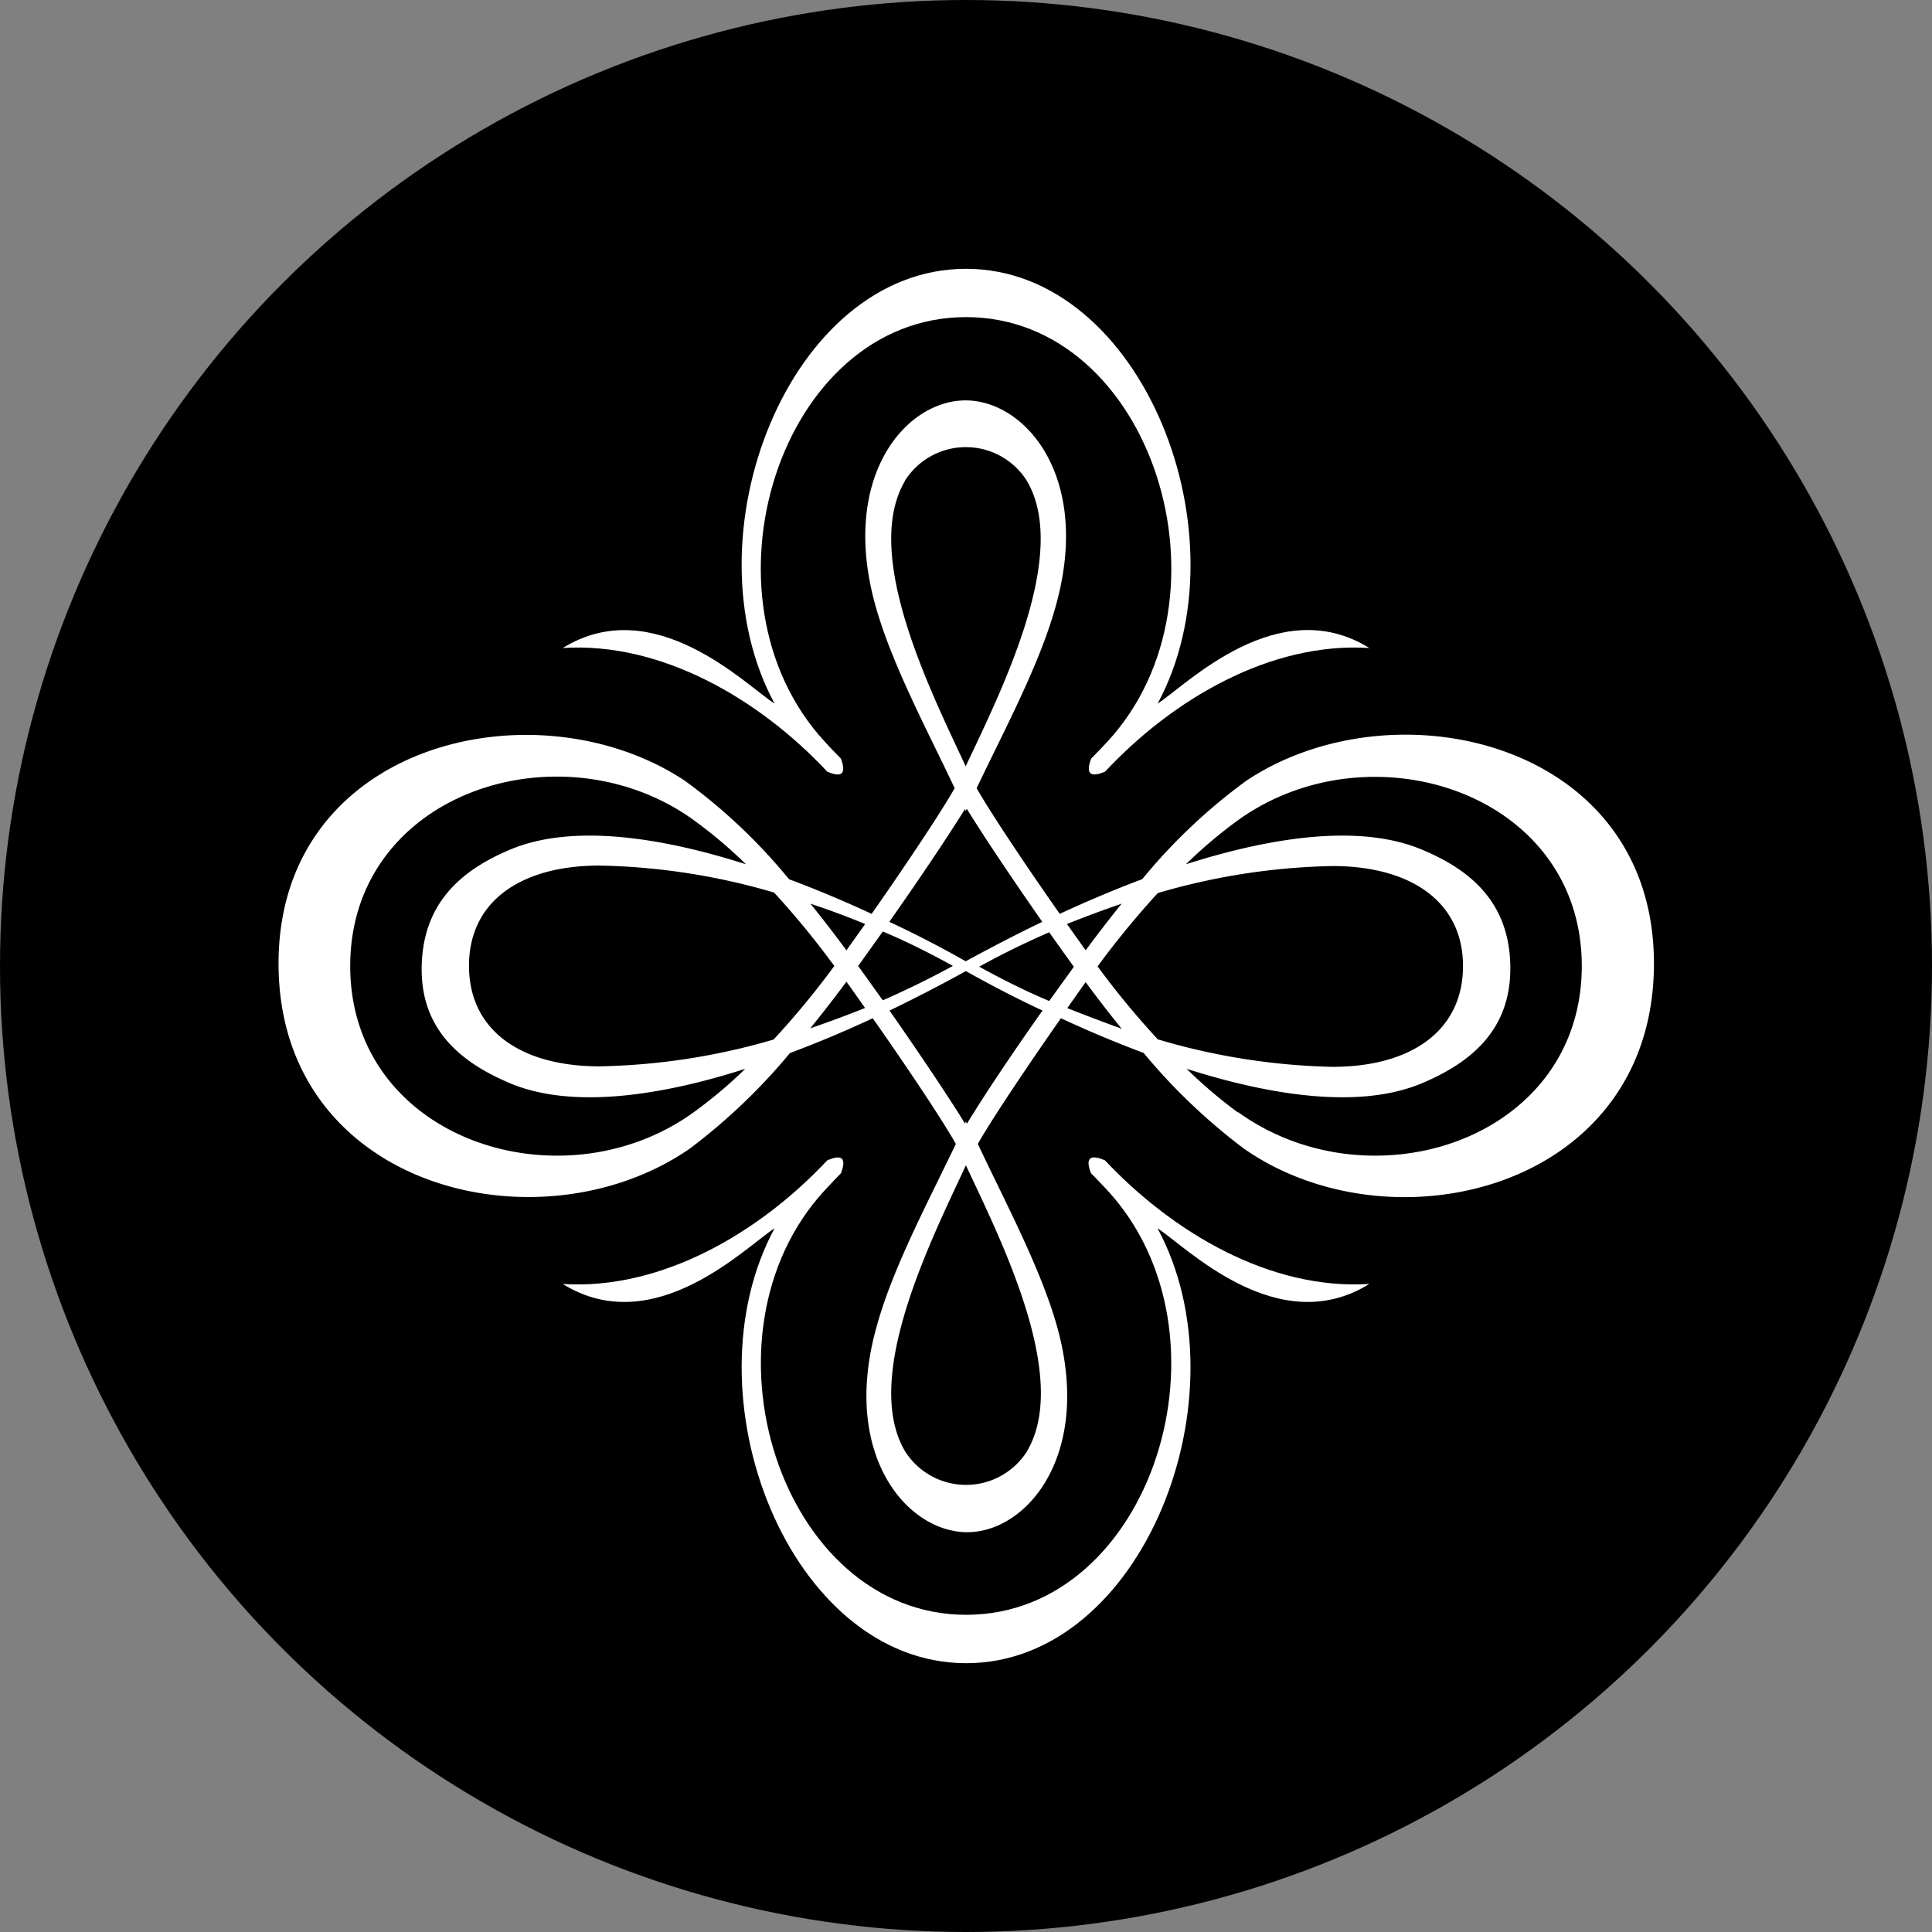 <svg id="Calque_1" data-name="Calque 1" xmlns="http://www.w3.org/2000/svg" viewBox="0 0 196 196"><rect x="0" y="0" width="196" height="196" fill="#808080" stroke="none"/><defs><style>.cls-1{fill:#fff;}</style></defs><title>icone-titre</title><circle cx="98" cy="98" r="98"/><path class="cls-1" d="M128.46,81.19a57.49,57.49,0,0,0-10.58,10c-2.85,1.07-5.67,2.27-8.37,3.52-3.92-5.59-7.24-10.63-8.43-12.75,2.76-5.81,6.35-12.46,8-18.39,3.72-13.08-3-20.95-9.13-20.95s-12.81,7.87-9.1,20.95c1.68,5.93,5.26,12.58,8,18.39-1.19,2.12-4.51,7.16-8.42,12.75-2.7-1.25-5.52-2.45-8.38-3.51a56.92,56.92,0,0,0-10.58-10c-15.08-10-41.41-3.9-41.21,18.8S56.9,129,72,118.51a60.24,60.24,0,0,0,10.14-9.68c2.87-1.07,5.7-2.27,8.4-3.53,3.92,5.59,7.24,10.62,8.43,12.75-2.77,5.8-6.35,12.47-8,18.39-3.73,13.08,3,20.95,9.1,21s12.85-7.88,9.13-21c-1.69-5.92-5.28-12.59-8-18.39,1.19-2.13,4.52-7.16,8.43-12.75,2.71,1.26,5.53,2.45,8.39,3.52a60.37,60.37,0,0,0,10.15,9.69c15,10.51,41.43,4.2,41.62-18.52S143.53,71.17,128.46,81.19ZM115.79,93.68c-1.35,1.67-2.59,3.29-3.65,4.73l-1.9-2.67C112.09,95,114,94.29,115.79,93.68Zm-22-42.89a7.31,7.31,0,0,1,12.39,0c4.39,7.46-2.66,21.4-6.21,28.95C96.46,72.19,89.42,58.25,93.81,50.79Zm6.1,33.26.08.22.11-.22c1.54,2.51,4.39,6.79,7.66,11.47-2.77,1.33-5.39,2.71-7.77,4-2.36-1.34-5-2.72-7.75-4C95.51,90.84,98.36,86.56,99.91,84.05ZM89.77,95.74l-1.9,2.67c-1.06-1.44-2.3-3.06-3.65-4.73Q87,94.6,89.77,95.74ZM72.4,114.82C59,124.53,37.53,117.65,37.53,100c0-17.5,21.1-24.4,34.57-15a47,47,0,0,1,5.58,4.68c-8.91-2.84-17.72-4.08-23.9-1.5-5,2.1-8.87,5.43-9,11.86s4,9.77,9,11.87c6.16,2.57,15,1.35,23.83-1.48A47.47,47.47,0,0,1,72.4,114.82Zm8.08-7.36a66.91,66.91,0,0,1-17.66,2.72c-7.88,0-13.23-3.57-13.24-10.19s5.36-10.18,13.24-10.18a67,67,0,0,1,17.71,2.74A86.08,86.08,0,0,1,86.64,100,85.3,85.3,0,0,1,80.48,107.46Zm3.72-1.14c1.36-1.67,2.61-3.29,3.67-4.73.64.89,1.27,1.79,1.89,2.67C87.9,105,86,105.71,84.2,106.32ZM89.06,100l2.5-3.5c2.39,1,4.77,2.2,7.11,3.49h0l0,0c-2.34,1.28-4.72,2.44-7.11,3.49C90.74,102.35,89.91,101.17,89.06,100Zm17.14,49.22a7.32,7.32,0,0,1-12.39,0c-4.39-7.47,2.65-21.4,6.18-29C103.54,127.81,110.59,141.74,106.2,149.21ZM100.1,116l-.11-.23-.08.23c-1.55-2.52-4.4-6.8-7.67-11.48,2.77-1.33,5.39-2.71,7.75-4,2.38,1.33,5,2.71,7.77,4C104.49,109.15,101.64,113.43,100.1,116Zm8.34-12.45c-2.39-1-4.77-2.2-7.1-3.48l0,0h0c2.33-1.29,4.71-2.45,7.1-3.49.82,1.16,1.66,2.33,2.5,3.5Zm1.81.76c.62-.88,1.25-1.78,1.89-2.67,1.06,1.44,2.3,3.06,3.66,4.73C114,105.71,112.1,105,110.25,104.26Zm9.27,3.2a85.5,85.5,0,0,1-6.17-7.47,88,88,0,0,1,6.11-7.44,67.13,67.13,0,0,1,17.73-2.74c7.87,0,13.25,3.58,13.23,10.18s-5.36,10.19-13.23,10.19A67,67,0,0,1,119.52,107.46Zm8.08,7.36a48.5,48.5,0,0,1-5.22-4.44c8.89,2.83,17.68,4.05,23.84,1.48,5-2.1,9.09-5.43,9-11.87s-3.95-9.76-9-11.86c-6.18-2.58-15-1.34-23.91,1.5A47,47,0,0,1,127.89,85c13.47-9.36,34.58-2.46,34.58,15C162.47,117.65,141.06,124.53,127.6,114.82Z" transform="translate(-2 -2)"/><path class="cls-1" d="M85.92,80.28c1.58.69,1.92.12,1.39-1.32-.17-.17-1.25-1.28-1.61-1.69C72.12,62.61,81.14,34.17,100,34.17s27.89,28.44,14.32,43.1c-.38.41-1.44,1.52-1.62,1.69-.55,1.44-.19,2,1.41,1.32,6.86-7.34,16.77-13.18,26.81-12.54-9.3-5.76-18.61,3.8-21.48,5.64,9.14-16.93-1.52-44.11-19.44-44.11S71.44,56.45,80.58,73.38C77.7,71.54,68.38,62,59.09,67.74,69.12,67.1,79.05,72.94,85.92,80.28Z" transform="translate(-2 -2)"/><path class="cls-1" d="M114.1,119.72c-1.6-.7-2-.15-1.41,1.31.18.17,1.24,1.28,1.62,1.69,13.57,14.67,4.55,43.1-14.29,43.1s-27.9-28.43-14.32-43.1c.37-.41,1.44-1.52,1.61-1.69.56-1.46.19-2-1.39-1.31-6.87,7.33-16.8,13.17-26.83,12.54,9.29,5.76,18.61-3.81,21.49-5.65-9.14,16.93,1.51,44.12,19.44,44.12s28.55-27.19,19.41-44.12c2.87,1.84,12.18,11.41,21.48,5.65C130.87,132.89,121,127.05,114.1,119.72Z" transform="translate(-2 -2)"/></svg>